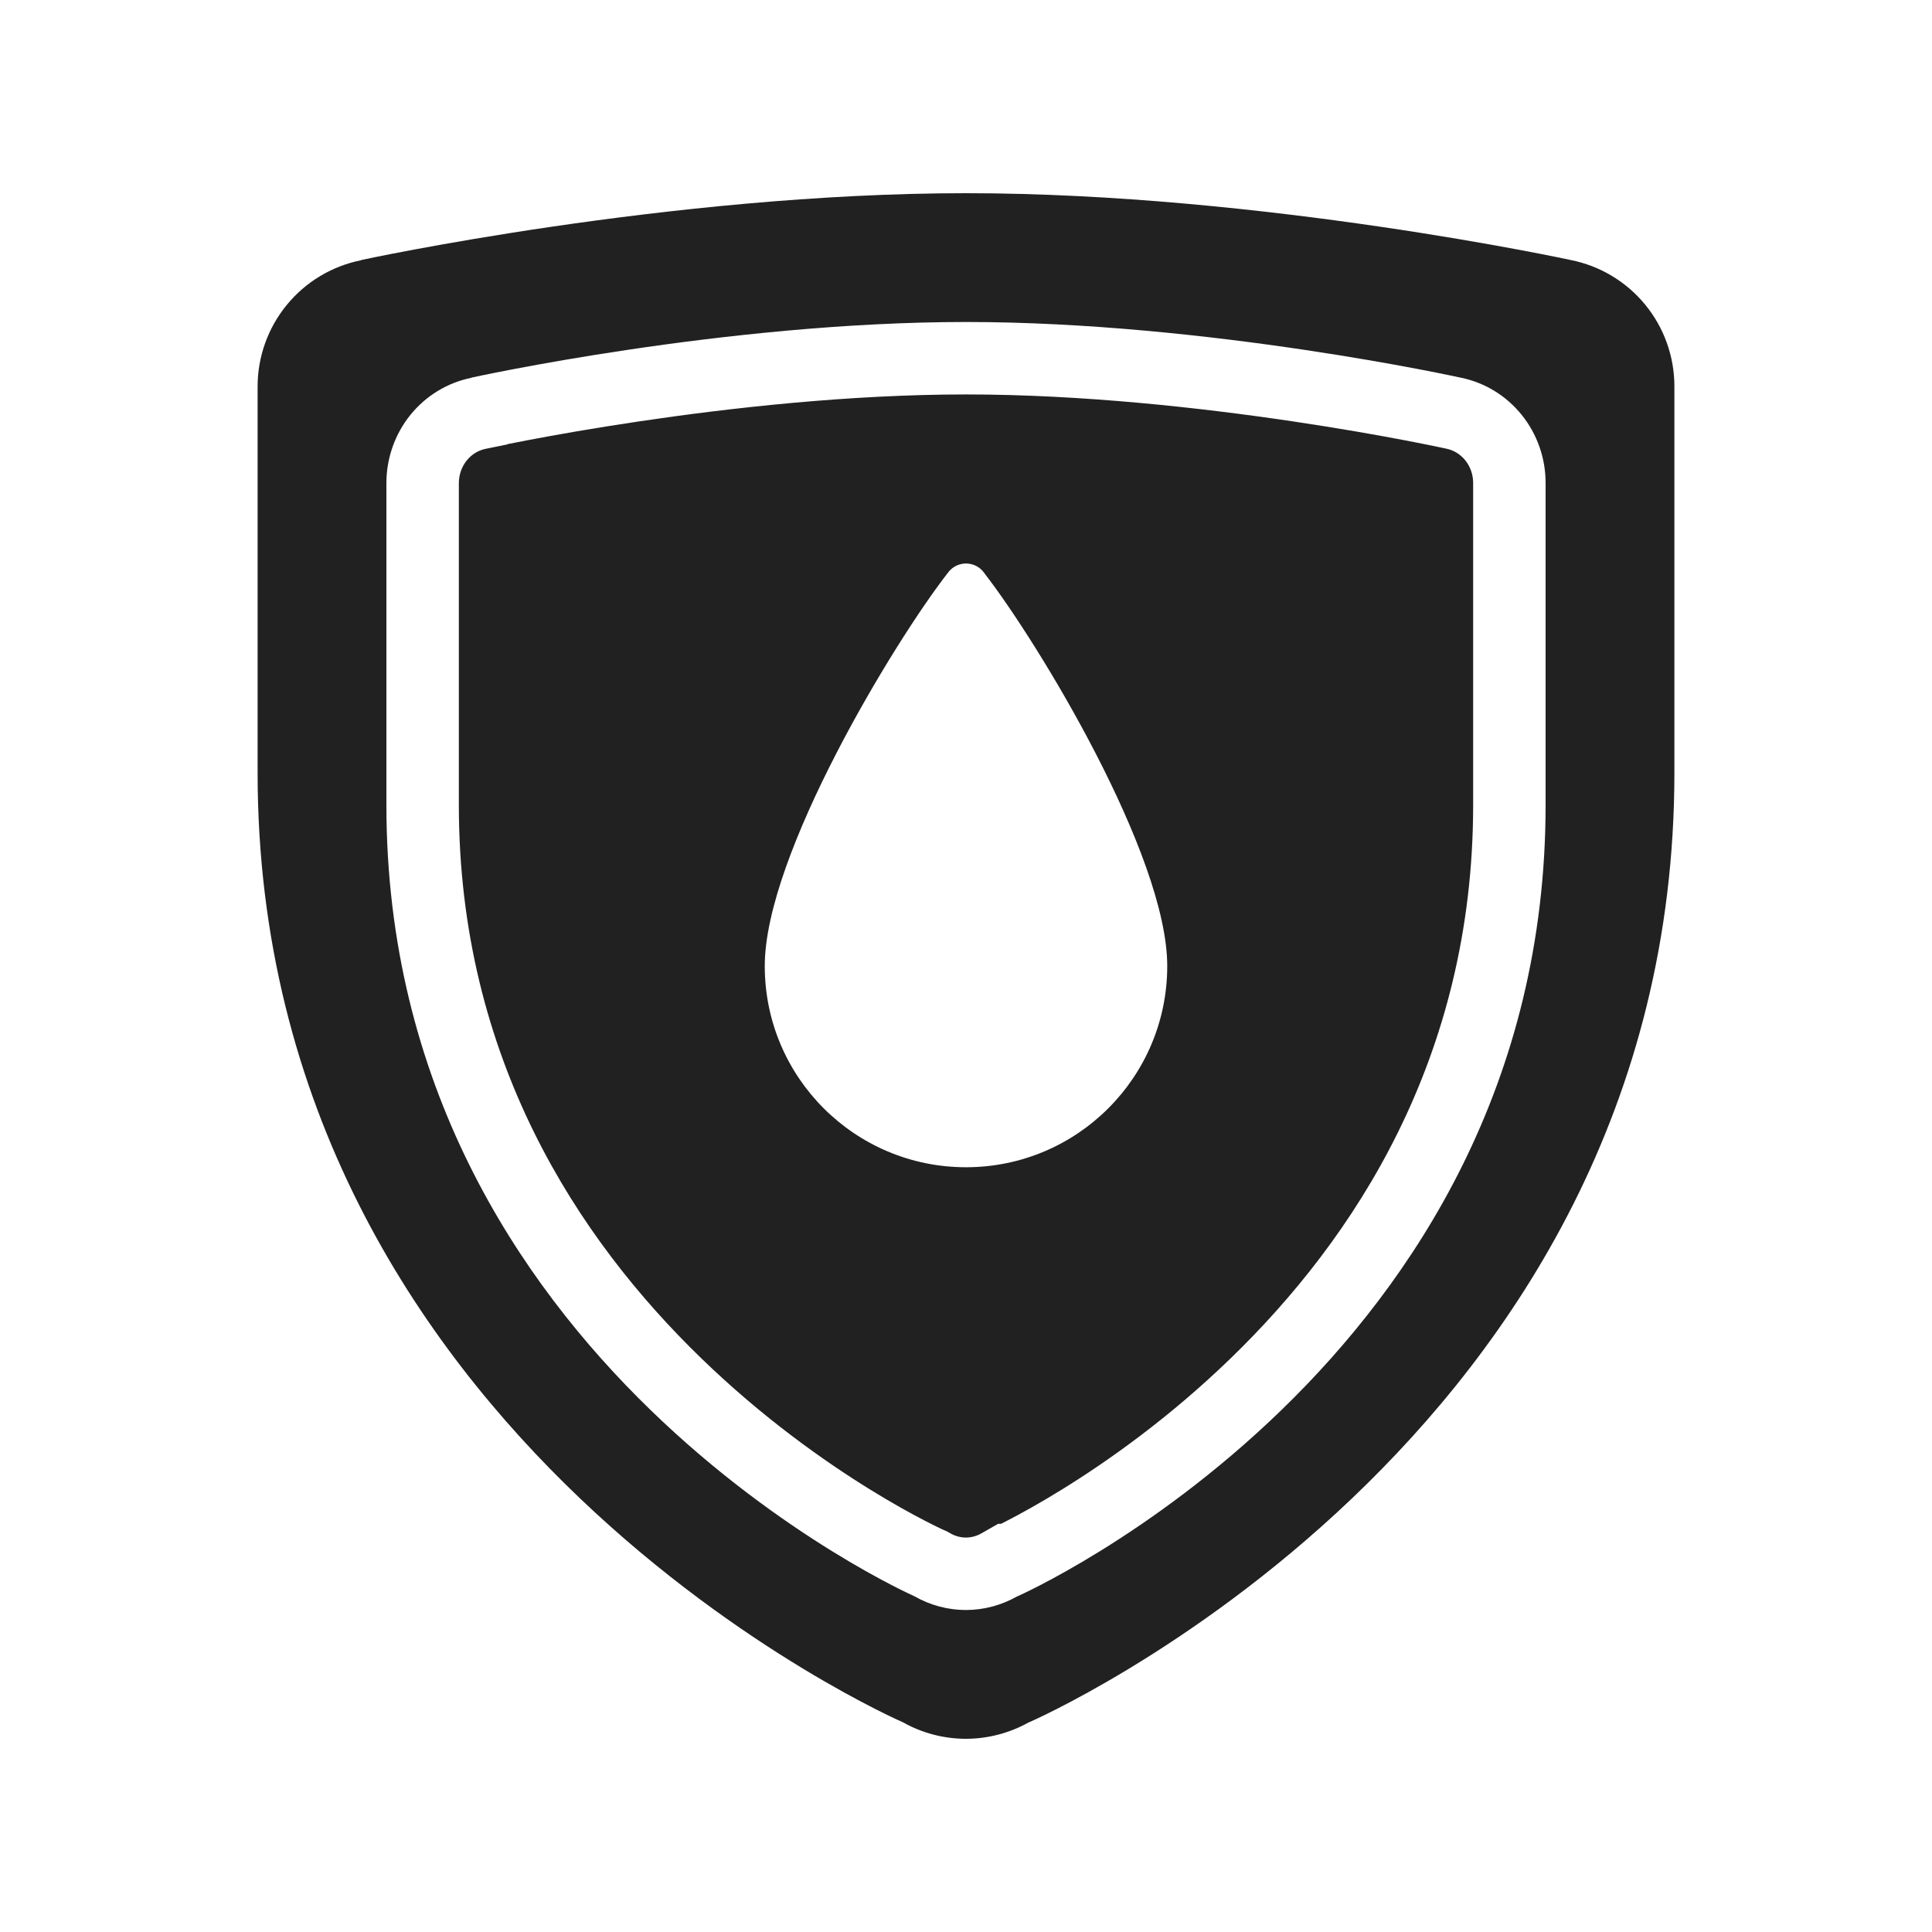 <svg width="80" height="80" viewBox="0 0 80 80" fill="none" xmlns="http://www.w3.org/2000/svg">
<path fill-rule="evenodd" clip-rule="evenodd" d="M40 8C27.728 8 14.963 10.766 14.963 10.766L14.953 10.776C13.745 11.018 12.658 11.67 11.877 12.623C11.096 13.575 10.668 14.768 10.667 16V32C10.667 59.728 37.391 71.318 37.391 71.318C38.188 71.765 39.086 72 40 72C40.91 71.998 41.805 71.763 42.599 71.318H42.609C42.609 71.318 69.333 59.728 69.333 32V16C69.334 14.765 68.906 13.568 68.122 12.613C67.339 11.659 66.248 11.006 65.036 10.766C65.036 10.766 52.272 8 40 8ZM19.516 15.638L19.507 15.647C18.519 15.848 17.63 16.392 16.99 17.185C16.351 17.979 16.001 18.974 16 20V33.333C16 56.44 37.865 66.098 37.865 66.098C38.517 66.471 39.252 66.667 40 66.667C40.745 66.665 41.477 66.469 42.126 66.098H42.135C42.135 66.098 64 56.44 64 33.333V20C64.001 18.971 63.65 17.973 63.009 17.178C62.368 16.382 61.476 15.838 60.484 15.638C60.484 15.638 50.041 13.333 40 13.333C29.959 13.333 19.516 15.638 19.516 15.638ZM59.838 18.568L59.838 18.568L59.838 18.567L59.835 18.567L59.817 18.563L59.737 18.546C59.665 18.53 59.555 18.507 59.409 18.477C59.118 18.417 58.687 18.33 58.135 18.225C57.032 18.015 55.452 17.734 53.565 17.453C49.775 16.888 44.815 16.333 40 16.333C35.185 16.333 30.225 16.888 26.435 17.453C24.548 17.734 22.968 18.015 21.865 18.225C21.539 18.287 21.255 18.343 21.018 18.39L21.005 18.403L20.106 18.586C19.81 18.647 19.532 18.812 19.326 19.067C19.12 19.324 19.001 19.654 19 20.002V33.333C19 43.841 23.944 51.302 29.021 56.227C31.564 58.694 34.114 60.495 36.025 61.676C36.979 62.265 37.766 62.695 38.304 62.973C38.572 63.112 38.778 63.213 38.911 63.276C38.931 63.286 38.95 63.295 38.967 63.303C38.977 63.307 38.986 63.312 38.995 63.316L39.053 63.343L39.077 63.354L39.079 63.355L39.081 63.355L39.081 63.355L39.083 63.356L39.219 63.416L39.354 63.493C39.553 63.608 39.775 63.666 39.997 63.667C40.218 63.666 40.438 63.607 40.638 63.493L41.33 63.098H41.452C41.526 63.061 41.608 63.019 41.696 62.973C42.234 62.695 43.021 62.265 43.974 61.676C45.886 60.495 48.436 58.694 50.978 56.227C56.056 51.302 61 43.841 61 33.333V20V19.998C61 19.649 60.881 19.318 60.673 19.06C60.467 18.804 60.188 18.639 59.891 18.579L59.864 18.573L59.839 18.568L59.838 18.568ZM39.582 23.433C39.712 23.368 39.855 23.334 40 23.333C40.145 23.334 40.288 23.368 40.418 23.433C40.547 23.499 40.659 23.594 40.745 23.711C40.757 23.727 40.769 23.742 40.779 23.758C40.78 23.759 40.779 23.76 40.779 23.76C42.97 26.584 48.333 35.397 48.333 40C48.333 44.603 44.603 48.333 40 48.333C35.397 48.333 31.667 44.603 31.667 40C31.667 35.392 37.041 26.561 39.228 23.747C39.236 23.735 39.246 23.723 39.255 23.711C39.341 23.594 39.453 23.499 39.582 23.433Z" fill="#212121"/>
</svg>
